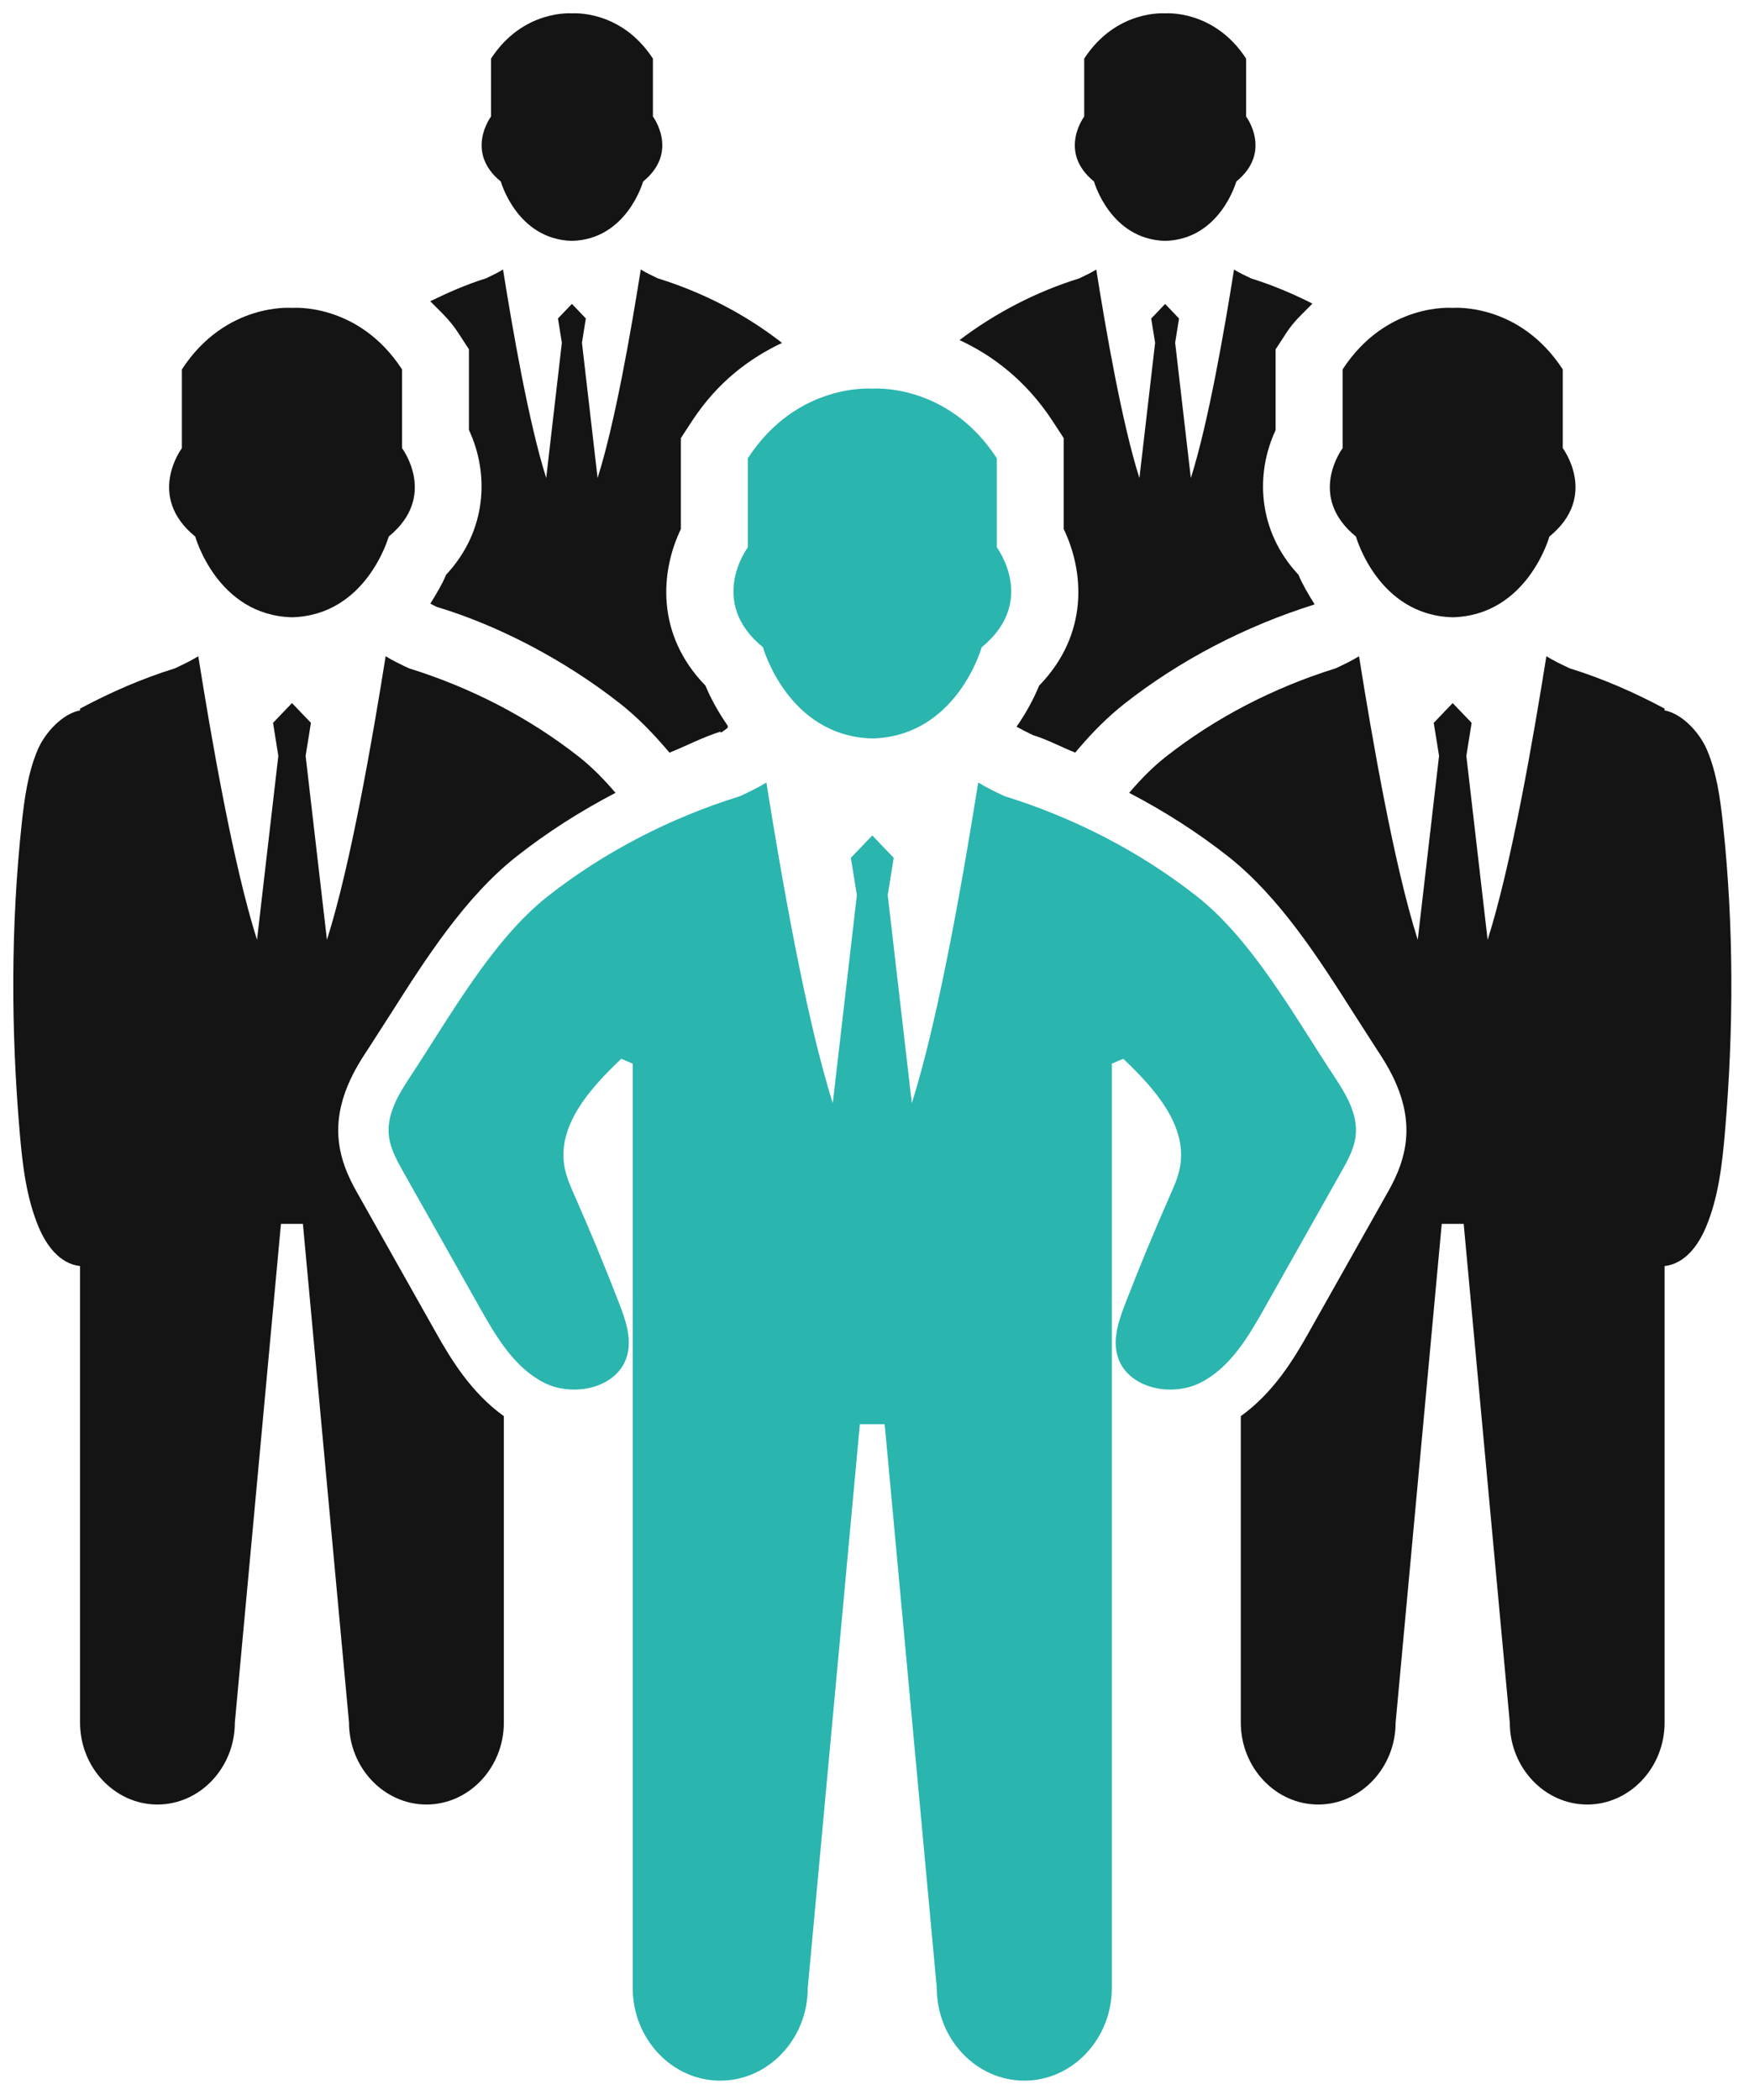 <svg width="66" height="79" viewBox="0 0 66 79" fill="none" xmlns="http://www.w3.org/2000/svg">
<path fill-rule="evenodd" clip-rule="evenodd" d="M32.824 27.776C36.006 27.695 36.939 24.345 36.939 24.345C39.047 22.628 37.507 20.586 37.507 20.586V17.235C35.642 14.376 32.824 14.62 32.824 14.62C32.824 14.62 30.006 14.376 28.141 17.235V20.586C28.141 20.586 26.6 22.628 28.709 24.345C28.709 24.345 29.642 27.695 32.824 27.776Z" fill="#2AB5AE"/>
<path fill-rule="evenodd" clip-rule="evenodd" d="M50.202 40.485C48.734 38.267 47.133 35.365 45.04 33.718C42.894 32.029 40.399 30.753 37.8 29.947C37.457 29.787 37.119 29.624 36.808 29.434C36.26 32.875 35.324 38.309 34.31 41.492L33.404 33.67L33.629 32.266L32.823 31.425L32.017 32.266L32.242 33.67L31.336 41.492C30.323 38.309 29.386 32.875 28.838 29.434C28.527 29.624 28.19 29.787 27.846 29.947C25.247 30.753 22.752 32.029 20.606 33.718C18.513 35.365 16.912 38.267 15.444 40.485C15 41.156 14.548 41.905 14.631 42.707C14.682 43.195 14.928 43.638 15.168 44.066C16.13 45.772 17.091 47.478 18.053 49.184C18.672 50.282 19.353 51.441 20.472 52.008C21.592 52.575 23.264 52.203 23.599 50.985C23.779 50.332 23.538 49.645 23.294 49.013C22.769 47.655 22.212 46.31 21.624 44.979C21.472 44.635 21.317 44.287 21.246 43.917C20.945 42.334 22.214 40.929 23.378 39.824C23.521 39.886 23.665 39.948 23.808 40.009V47.954V52.288V53.571V74.778C23.808 76.694 25.29 78.261 27.101 78.261C28.912 78.261 30.394 76.694 30.394 74.778L32.355 53.571H32.822H33.289L35.25 74.778C35.25 76.694 36.732 78.261 38.543 78.261C40.354 78.261 41.836 76.694 41.836 74.778V53.571V52.288V47.954V40.009C41.979 39.947 42.123 39.885 42.266 39.824C43.43 40.929 44.699 42.334 44.398 43.917C44.328 44.287 44.172 44.635 44.02 44.979C43.432 46.311 42.875 47.656 42.35 49.013C42.106 49.644 41.865 50.332 42.045 50.985C42.38 52.202 44.052 52.575 45.172 52.008C46.292 51.441 46.973 50.282 47.591 49.184C48.553 47.478 49.514 45.772 50.476 44.066C50.717 43.639 50.963 43.196 51.013 42.707C51.099 41.905 50.646 41.156 50.202 40.485Z" fill="#2AB5AE"/>
<path fill-rule="evenodd" clip-rule="evenodd" d="M21.522 9.06C23.592 9.007 24.199 6.828 24.199 6.828C25.57 5.712 24.568 4.383 24.568 4.383V2.204C23.355 0.344 21.522 0.503 21.522 0.503C21.522 0.503 19.689 0.344 18.476 2.204V4.383C18.476 4.383 17.474 5.712 18.845 6.828C18.845 6.828 19.452 9.006 21.522 9.06Z" fill="#141414"/>
<path fill-rule="evenodd" clip-rule="evenodd" d="M43.843 9.06C45.913 9.007 46.52 6.828 46.52 6.828C47.891 5.712 46.889 4.383 46.889 4.383V2.204C45.676 0.344 43.843 0.503 43.843 0.503C43.843 0.503 42.01 0.344 40.797 2.204V4.383C40.797 4.383 39.795 5.712 41.166 6.828C41.166 6.828 41.773 9.006 43.843 9.06Z" fill="#141414"/>
<path fill-rule="evenodd" clip-rule="evenodd" d="M54.661 23.218C57.477 23.146 58.301 20.182 58.301 20.182C60.166 18.664 58.804 16.857 58.804 16.857V13.894C57.154 11.364 54.661 11.581 54.661 11.581C54.661 11.581 52.169 11.364 50.52 13.894V16.857C50.52 16.857 49.157 18.664 51.022 20.182C51.022 20.182 51.847 23.146 54.661 23.218Z" fill="#141414"/>
<path fill-rule="evenodd" clip-rule="evenodd" d="M10.986 23.218C13.801 23.146 14.626 20.182 14.626 20.182C16.491 18.664 15.128 16.857 15.128 16.857V13.894C13.478 11.364 10.986 11.581 10.986 11.581C10.986 11.581 8.493 11.364 6.844 13.894V16.857C6.844 16.857 5.481 18.664 7.346 20.182C7.346 20.182 8.171 23.146 10.986 23.218Z" fill="#141414"/>
<path fill-rule="evenodd" clip-rule="evenodd" d="M39.612 15.845L40.026 16.48V19.901C40.792 21.492 40.983 23.852 39.1 25.791C38.898 26.283 38.614 26.813 38.251 27.335C38.453 27.447 38.663 27.553 38.879 27.655C39.397 27.81 39.931 28.101 40.459 28.308L40.575 28.171C41.117 27.532 41.693 26.957 42.303 26.476C44.388 24.836 46.864 23.548 49.469 22.734C49.231 22.357 49.007 21.975 48.858 21.618C47.312 19.962 47.234 17.811 47.999 16.18V13.141L48.413 12.506C48.705 12.058 49.053 11.765 49.385 11.42C48.64 11.044 47.87 10.719 47.078 10.473C46.855 10.369 46.636 10.263 46.434 10.139C46.078 12.377 45.468 15.911 44.809 17.981L44.219 12.893L44.365 11.98L43.842 11.433L43.318 11.98L43.465 12.893L42.874 17.981C42.215 15.911 41.606 12.377 41.251 10.139C41.048 10.262 40.828 10.369 40.605 10.473C38.993 10.973 37.456 11.768 36.105 12.792C37.3 13.344 38.587 14.275 39.612 15.845Z" fill="#141414"/>
<path fill-rule="evenodd" clip-rule="evenodd" d="M17.232 12.504L17.645 13.139V16.173C18.412 17.809 18.334 19.96 16.788 21.616C16.643 21.964 16.422 22.336 16.192 22.705C16.273 22.744 16.348 22.788 16.43 22.826C18.752 23.525 21.245 24.824 23.341 26.47C23.951 26.951 24.523 27.531 25.064 28.16L25.192 28.31C25.835 28.052 26.45 27.725 27.11 27.52C27.091 27.608 27.221 27.496 27.384 27.375V27.301C27.032 26.79 26.744 26.272 26.546 25.791C24.663 23.853 24.854 21.493 25.62 19.901V16.48L26.034 15.845C27.011 14.348 28.235 13.461 29.427 12.898C28.038 11.814 26.433 10.99 24.756 10.471C24.534 10.367 24.314 10.261 24.111 10.137C23.756 12.375 23.146 15.909 22.486 17.979L21.898 12.891L22.044 11.978L21.52 11.431L20.995 11.978L21.142 12.891L20.553 17.979C19.895 15.909 19.285 12.375 18.928 10.137C18.727 10.26 18.506 10.367 18.284 10.471C17.564 10.694 16.869 11 16.188 11.331C16.547 11.694 16.916 12.02 17.232 12.504Z" fill="#141414"/>
<path fill-rule="evenodd" clip-rule="evenodd" d="M14.7 38.136C16.007 36.08 17.49 33.748 19.441 32.211C20.581 31.314 21.834 30.512 23.161 29.822C22.73 29.318 22.277 28.855 21.792 28.473C19.894 26.979 17.687 25.851 15.388 25.138C15.085 24.996 14.786 24.852 14.511 24.684C14.026 27.728 13.198 32.534 12.302 35.35L11.5 28.431L11.7 27.189L10.987 26.446L10.274 27.189L10.473 28.431L9.671 35.35C8.775 32.535 7.946 27.728 7.461 24.684C7.186 24.852 6.888 24.996 6.584 25.138C5.352 25.52 4.159 26.04 3.013 26.653V26.72C2.35 26.846 1.692 27.555 1.415 28.21C1.051 29.071 0.921 30.022 0.819 30.962C0.404 34.818 0.41 38.721 0.741 42.586C0.845 43.803 0.987 45.038 1.453 46.152C1.743 46.843 2.242 47.533 3.012 47.622V59.471V64.794C3.012 66.488 4.323 67.875 5.925 67.875C7.527 67.875 8.837 66.488 8.837 64.794L10.572 46.035H10.985H11.398L13.133 64.794C13.133 66.488 14.444 67.875 16.046 67.875C17.648 67.875 18.959 66.488 18.959 64.794V53.266C17.723 52.382 16.962 51.114 16.407 50.129L13.521 45.006C13.254 44.54 12.844 43.819 12.747 42.909C12.586 41.368 13.421 40.107 13.869 39.428L14.7 38.136Z" fill="#141414"/>
<path fill-rule="evenodd" clip-rule="evenodd" d="M50.949 38.136C49.642 36.08 48.159 33.748 46.208 32.211C45.068 31.314 43.815 30.512 42.488 29.822C42.919 29.318 43.372 28.855 43.857 28.473C45.755 26.979 47.962 25.851 50.261 25.138C50.564 24.996 50.863 24.852 51.138 24.684C51.623 27.728 52.451 32.534 53.347 35.35L54.149 28.431L53.949 27.189L54.662 26.446L55.375 27.189L55.176 28.431L55.977 35.35C56.873 32.535 57.702 27.728 58.187 24.684C58.462 24.852 58.76 24.996 59.064 25.138C60.296 25.52 61.489 26.04 62.635 26.653V26.72C63.298 26.846 63.956 27.555 64.233 28.21C64.597 29.071 64.727 30.022 64.829 30.962C65.244 34.818 65.238 38.721 64.907 42.586C64.803 43.803 64.661 45.038 64.195 46.152C63.905 46.843 63.406 47.533 62.636 47.622V59.471V64.794C62.636 66.488 61.325 67.875 59.724 67.875C58.122 67.875 56.811 66.488 56.811 64.794L55.076 46.035H54.663H54.25L52.515 64.794C52.515 66.488 51.204 67.875 49.602 67.875C48 67.875 46.689 66.488 46.689 64.794V53.266C47.925 52.382 48.686 51.114 49.241 50.129L52.127 45.006C52.394 44.54 52.804 43.819 52.901 42.909C53.062 41.368 52.227 40.107 51.779 39.428L50.949 38.136Z" fill="#141414"/>
</svg>
